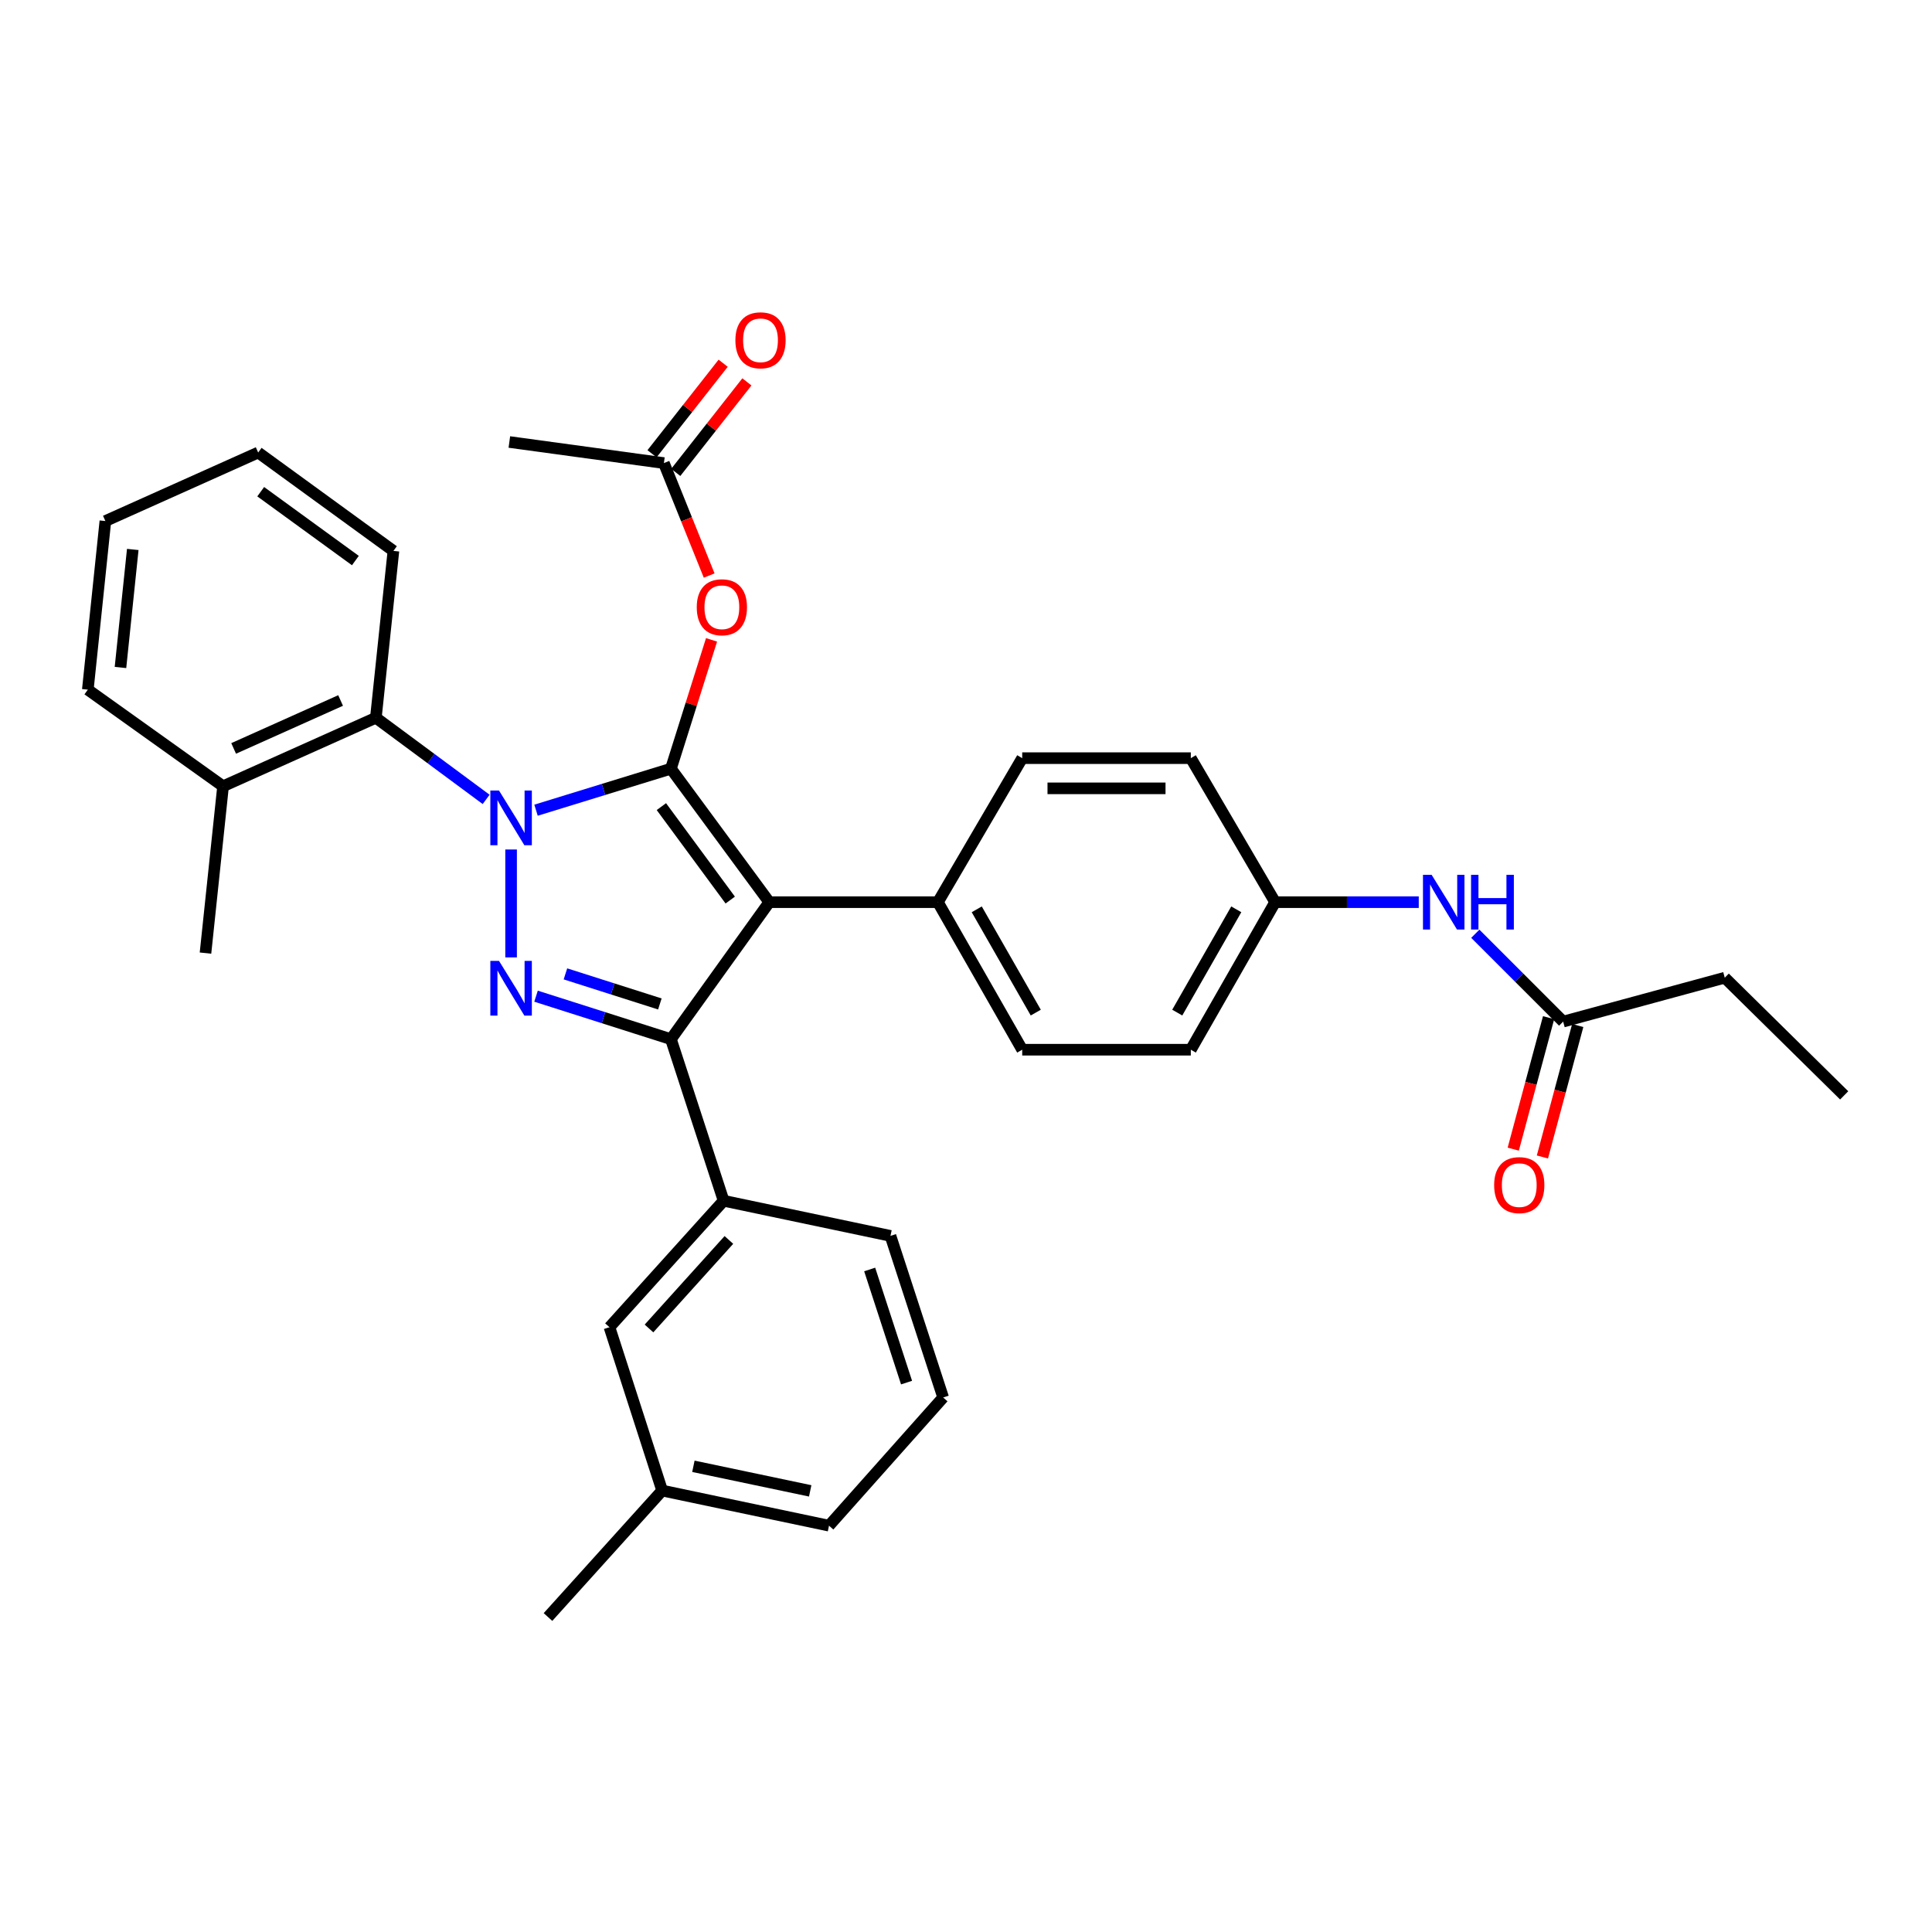 <?xml version='1.0' encoding='iso-8859-1'?>
<svg version='1.1' baseProfile='full'
              xmlns='http://www.w3.org/2000/svg'
                      xmlns:rdkit='http://www.rdkit.org/xml'
                      xmlns:xlink='http://www.w3.org/1999/xlink'
                  xml:space='preserve'
width='1000px' height='1000px' viewBox='0 0 1000 1000'>
<!-- END OF HEADER -->
<rect style='opacity:1.0;fill:#FFFFFF;stroke:none' width='1000' height='1000' x='0' y='0'> </rect>
<path class='bond-0' d='M 892.728,506.058 L 954.545,566.964' style='fill:none;fill-rule:evenodd;stroke:#000000;stroke-width:6px;stroke-linecap:butt;stroke-linejoin:miter;stroke-opacity:1' />
<path class='bond-1' d='M 892.728,506.058 L 809.089,528.782' style='fill:none;fill-rule:evenodd;stroke:#000000;stroke-width:6px;stroke-linecap:butt;stroke-linejoin:miter;stroke-opacity:1' />
<path class='bond-2' d='M 763.617,483.309 L 786.353,506.045' style='fill:none;fill-rule:evenodd;stroke:#0000FF;stroke-width:6px;stroke-linecap:butt;stroke-linejoin:miter;stroke-opacity:1' />
<path class='bond-2' d='M 786.353,506.045 L 809.089,528.782' style='fill:none;fill-rule:evenodd;stroke:#000000;stroke-width:6px;stroke-linecap:butt;stroke-linejoin:miter;stroke-opacity:1' />
<path class='bond-3' d='M 734.349,466.964 L 697.177,466.964' style='fill:none;fill-rule:evenodd;stroke:#0000FF;stroke-width:6px;stroke-linecap:butt;stroke-linejoin:miter;stroke-opacity:1' />
<path class='bond-3' d='M 697.177,466.964 L 660.004,466.964' style='fill:none;fill-rule:evenodd;stroke:#000000;stroke-width:6px;stroke-linecap:butt;stroke-linejoin:miter;stroke-opacity:1' />
<path class='bond-4' d='M 801.545,526.754 L 792.401,560.775' style='fill:none;fill-rule:evenodd;stroke:#000000;stroke-width:6px;stroke-linecap:butt;stroke-linejoin:miter;stroke-opacity:1' />
<path class='bond-4' d='M 792.401,560.775 L 783.258,594.795' style='fill:none;fill-rule:evenodd;stroke:#FF0000;stroke-width:6px;stroke-linecap:butt;stroke-linejoin:miter;stroke-opacity:1' />
<path class='bond-4' d='M 816.633,530.809 L 807.49,564.83' style='fill:none;fill-rule:evenodd;stroke:#000000;stroke-width:6px;stroke-linecap:butt;stroke-linejoin:miter;stroke-opacity:1' />
<path class='bond-4' d='M 807.49,564.83 L 798.346,598.851' style='fill:none;fill-rule:evenodd;stroke:#FF0000;stroke-width:6px;stroke-linecap:butt;stroke-linejoin:miter;stroke-opacity:1' />
<path class='bond-5' d='M 263.639,228.78 L 343.633,239.691' style='fill:none;fill-rule:evenodd;stroke:#000000;stroke-width:6px;stroke-linecap:butt;stroke-linejoin:miter;stroke-opacity:1' />
<path class='bond-6' d='M 343.633,239.691 L 355.349,268.798' style='fill:none;fill-rule:evenodd;stroke:#000000;stroke-width:6px;stroke-linecap:butt;stroke-linejoin:miter;stroke-opacity:1' />
<path class='bond-6' d='M 355.349,268.798 L 367.066,297.905' style='fill:none;fill-rule:evenodd;stroke:#FF0000;stroke-width:6px;stroke-linecap:butt;stroke-linejoin:miter;stroke-opacity:1' />
<path class='bond-7' d='M 349.775,244.517 L 368.184,221.089' style='fill:none;fill-rule:evenodd;stroke:#000000;stroke-width:6px;stroke-linecap:butt;stroke-linejoin:miter;stroke-opacity:1' />
<path class='bond-7' d='M 368.184,221.089 L 386.593,197.66' style='fill:none;fill-rule:evenodd;stroke:#FF0000;stroke-width:6px;stroke-linecap:butt;stroke-linejoin:miter;stroke-opacity:1' />
<path class='bond-7' d='M 337.49,234.865 L 355.899,211.436' style='fill:none;fill-rule:evenodd;stroke:#000000;stroke-width:6px;stroke-linecap:butt;stroke-linejoin:miter;stroke-opacity:1' />
<path class='bond-7' d='M 355.899,211.436 L 374.308,188.008' style='fill:none;fill-rule:evenodd;stroke:#FF0000;stroke-width:6px;stroke-linecap:butt;stroke-linejoin:miter;stroke-opacity:1' />
<path class='bond-8' d='M 368.294,331.186 L 357.782,364.529' style='fill:none;fill-rule:evenodd;stroke:#FF0000;stroke-width:6px;stroke-linecap:butt;stroke-linejoin:miter;stroke-opacity:1' />
<path class='bond-8' d='M 357.782,364.529 L 347.27,397.872' style='fill:none;fill-rule:evenodd;stroke:#000000;stroke-width:6px;stroke-linecap:butt;stroke-linejoin:miter;stroke-opacity:1' />
<path class='bond-9' d='M 347.27,537.869 L 398.186,466.964' style='fill:none;fill-rule:evenodd;stroke:#000000;stroke-width:6px;stroke-linecap:butt;stroke-linejoin:miter;stroke-opacity:1' />
<path class='bond-10' d='M 347.27,537.869 L 312.361,526.746' style='fill:none;fill-rule:evenodd;stroke:#000000;stroke-width:6px;stroke-linecap:butt;stroke-linejoin:miter;stroke-opacity:1' />
<path class='bond-10' d='M 312.361,526.746 L 277.453,515.623' style='fill:none;fill-rule:evenodd;stroke:#0000FF;stroke-width:6px;stroke-linecap:butt;stroke-linejoin:miter;stroke-opacity:1' />
<path class='bond-10' d='M 341.541,519.646 L 317.105,511.86' style='fill:none;fill-rule:evenodd;stroke:#000000;stroke-width:6px;stroke-linecap:butt;stroke-linejoin:miter;stroke-opacity:1' />
<path class='bond-10' d='M 317.105,511.86 L 292.669,504.073' style='fill:none;fill-rule:evenodd;stroke:#0000FF;stroke-width:6px;stroke-linecap:butt;stroke-linejoin:miter;stroke-opacity:1' />
<path class='bond-11' d='M 347.27,537.869 L 374.542,621.508' style='fill:none;fill-rule:evenodd;stroke:#000000;stroke-width:6px;stroke-linecap:butt;stroke-linejoin:miter;stroke-opacity:1' />
<path class='bond-12' d='M 398.186,466.964 L 485.453,466.964' style='fill:none;fill-rule:evenodd;stroke:#000000;stroke-width:6px;stroke-linecap:butt;stroke-linejoin:miter;stroke-opacity:1' />
<path class='bond-13' d='M 398.186,466.964 L 347.27,397.872' style='fill:none;fill-rule:evenodd;stroke:#000000;stroke-width:6px;stroke-linecap:butt;stroke-linejoin:miter;stroke-opacity:1' />
<path class='bond-13' d='M 377.971,465.869 L 342.33,417.505' style='fill:none;fill-rule:evenodd;stroke:#000000;stroke-width:6px;stroke-linecap:butt;stroke-linejoin:miter;stroke-opacity:1' />
<path class='bond-14' d='M 347.27,397.872 L 312.358,408.616' style='fill:none;fill-rule:evenodd;stroke:#000000;stroke-width:6px;stroke-linecap:butt;stroke-linejoin:miter;stroke-opacity:1' />
<path class='bond-14' d='M 312.358,408.616 L 277.446,419.359' style='fill:none;fill-rule:evenodd;stroke:#0000FF;stroke-width:6px;stroke-linecap:butt;stroke-linejoin:miter;stroke-opacity:1' />
<path class='bond-15' d='M 264.542,439.695 L 264.542,495.553' style='fill:none;fill-rule:evenodd;stroke:#0000FF;stroke-width:6px;stroke-linecap:butt;stroke-linejoin:miter;stroke-opacity:1' />
<path class='bond-16' d='M 251.625,413.767 L 223.087,392.639' style='fill:none;fill-rule:evenodd;stroke:#0000FF;stroke-width:6px;stroke-linecap:butt;stroke-linejoin:miter;stroke-opacity:1' />
<path class='bond-16' d='M 223.087,392.639 L 194.548,371.512' style='fill:none;fill-rule:evenodd;stroke:#000000;stroke-width:6px;stroke-linecap:butt;stroke-linejoin:miter;stroke-opacity:1' />
<path class='bond-17' d='M 194.548,371.512 L 115.457,406.96' style='fill:none;fill-rule:evenodd;stroke:#000000;stroke-width:6px;stroke-linecap:butt;stroke-linejoin:miter;stroke-opacity:1' />
<path class='bond-17' d='M 176.294,362.572 L 120.931,387.386' style='fill:none;fill-rule:evenodd;stroke:#000000;stroke-width:6px;stroke-linecap:butt;stroke-linejoin:miter;stroke-opacity:1' />
<path class='bond-18' d='M 194.548,371.512 L 203.636,285.147' style='fill:none;fill-rule:evenodd;stroke:#000000;stroke-width:6px;stroke-linecap:butt;stroke-linejoin:miter;stroke-opacity:1' />
<path class='bond-19' d='M 115.457,406.96 L 106.361,493.324' style='fill:none;fill-rule:evenodd;stroke:#000000;stroke-width:6px;stroke-linecap:butt;stroke-linejoin:miter;stroke-opacity:1' />
<path class='bond-20' d='M 115.457,406.96 L 45.455,356.964' style='fill:none;fill-rule:evenodd;stroke:#000000;stroke-width:6px;stroke-linecap:butt;stroke-linejoin:miter;stroke-opacity:1' />
<path class='bond-21' d='M 374.542,621.508 L 315.458,686.963' style='fill:none;fill-rule:evenodd;stroke:#000000;stroke-width:6px;stroke-linecap:butt;stroke-linejoin:miter;stroke-opacity:1' />
<path class='bond-21' d='M 377.277,641.795 L 335.918,687.613' style='fill:none;fill-rule:evenodd;stroke:#000000;stroke-width:6px;stroke-linecap:butt;stroke-linejoin:miter;stroke-opacity:1' />
<path class='bond-22' d='M 374.542,621.508 L 460.906,639.692' style='fill:none;fill-rule:evenodd;stroke:#000000;stroke-width:6px;stroke-linecap:butt;stroke-linejoin:miter;stroke-opacity:1' />
<path class='bond-23' d='M 315.458,686.963 L 342.73,771.513' style='fill:none;fill-rule:evenodd;stroke:#000000;stroke-width:6px;stroke-linecap:butt;stroke-linejoin:miter;stroke-opacity:1' />
<path class='bond-24' d='M 660.004,466.964 L 616.362,543.329' style='fill:none;fill-rule:evenodd;stroke:#000000;stroke-width:6px;stroke-linecap:butt;stroke-linejoin:miter;stroke-opacity:1' />
<path class='bond-24' d='M 639.893,470.666 L 609.343,524.122' style='fill:none;fill-rule:evenodd;stroke:#000000;stroke-width:6px;stroke-linecap:butt;stroke-linejoin:miter;stroke-opacity:1' />
<path class='bond-25' d='M 660.004,466.964 L 616.362,392.421' style='fill:none;fill-rule:evenodd;stroke:#000000;stroke-width:6px;stroke-linecap:butt;stroke-linejoin:miter;stroke-opacity:1' />
<path class='bond-26' d='M 616.362,543.329 L 529.095,543.329' style='fill:none;fill-rule:evenodd;stroke:#000000;stroke-width:6px;stroke-linecap:butt;stroke-linejoin:miter;stroke-opacity:1' />
<path class='bond-27' d='M 616.362,392.421 L 529.095,392.421' style='fill:none;fill-rule:evenodd;stroke:#000000;stroke-width:6px;stroke-linecap:butt;stroke-linejoin:miter;stroke-opacity:1' />
<path class='bond-27' d='M 603.272,408.045 L 542.185,408.045' style='fill:none;fill-rule:evenodd;stroke:#000000;stroke-width:6px;stroke-linecap:butt;stroke-linejoin:miter;stroke-opacity:1' />
<path class='bond-28' d='M 485.453,466.964 L 529.095,392.421' style='fill:none;fill-rule:evenodd;stroke:#000000;stroke-width:6px;stroke-linecap:butt;stroke-linejoin:miter;stroke-opacity:1' />
<path class='bond-29' d='M 485.453,466.964 L 529.095,543.329' style='fill:none;fill-rule:evenodd;stroke:#000000;stroke-width:6px;stroke-linecap:butt;stroke-linejoin:miter;stroke-opacity:1' />
<path class='bond-29' d='M 505.564,470.666 L 536.113,524.122' style='fill:none;fill-rule:evenodd;stroke:#000000;stroke-width:6px;stroke-linecap:butt;stroke-linejoin:miter;stroke-opacity:1' />
<path class='bond-30' d='M 342.73,771.513 L 429.094,789.689' style='fill:none;fill-rule:evenodd;stroke:#000000;stroke-width:6px;stroke-linecap:butt;stroke-linejoin:miter;stroke-opacity:1' />
<path class='bond-30' d='M 358.902,758.951 L 419.357,771.673' style='fill:none;fill-rule:evenodd;stroke:#000000;stroke-width:6px;stroke-linecap:butt;stroke-linejoin:miter;stroke-opacity:1' />
<path class='bond-31' d='M 342.73,771.513 L 283.638,836.968' style='fill:none;fill-rule:evenodd;stroke:#000000;stroke-width:6px;stroke-linecap:butt;stroke-linejoin:miter;stroke-opacity:1' />
<path class='bond-32' d='M 429.094,789.689 L 488.178,723.331' style='fill:none;fill-rule:evenodd;stroke:#000000;stroke-width:6px;stroke-linecap:butt;stroke-linejoin:miter;stroke-opacity:1' />
<path class='bond-33' d='M 488.178,723.331 L 460.906,639.692' style='fill:none;fill-rule:evenodd;stroke:#000000;stroke-width:6px;stroke-linecap:butt;stroke-linejoin:miter;stroke-opacity:1' />
<path class='bond-33' d='M 469.233,715.629 L 450.143,657.082' style='fill:none;fill-rule:evenodd;stroke:#000000;stroke-width:6px;stroke-linecap:butt;stroke-linejoin:miter;stroke-opacity:1' />
<path class='bond-34' d='M 203.636,285.147 L 133.633,234.231' style='fill:none;fill-rule:evenodd;stroke:#000000;stroke-width:6px;stroke-linecap:butt;stroke-linejoin:miter;stroke-opacity:1' />
<path class='bond-34' d='M 183.945,290.145 L 134.943,254.504' style='fill:none;fill-rule:evenodd;stroke:#000000;stroke-width:6px;stroke-linecap:butt;stroke-linejoin:miter;stroke-opacity:1' />
<path class='bond-35' d='M 45.455,356.964 L 54.542,269.689' style='fill:none;fill-rule:evenodd;stroke:#000000;stroke-width:6px;stroke-linecap:butt;stroke-linejoin:miter;stroke-opacity:1' />
<path class='bond-35' d='M 62.357,345.491 L 68.719,284.398' style='fill:none;fill-rule:evenodd;stroke:#000000;stroke-width:6px;stroke-linecap:butt;stroke-linejoin:miter;stroke-opacity:1' />
<path class='bond-36' d='M 133.633,234.231 L 54.542,269.689' style='fill:none;fill-rule:evenodd;stroke:#000000;stroke-width:6px;stroke-linecap:butt;stroke-linejoin:miter;stroke-opacity:1' />
<path  class='atom-1' d='M 741.011 452.804
L 750.291 467.804
Q 751.211 469.284, 752.691 471.964
Q 754.171 474.644, 754.251 474.804
L 754.251 452.804
L 758.011 452.804
L 758.011 481.124
L 754.131 481.124
L 744.171 464.724
Q 743.011 462.804, 741.771 460.604
Q 740.571 458.404, 740.211 457.724
L 740.211 481.124
L 736.531 481.124
L 736.531 452.804
L 741.011 452.804
' fill='#0000FF'/>
<path  class='atom-1' d='M 761.411 452.804
L 765.251 452.804
L 765.251 464.844
L 779.731 464.844
L 779.731 452.804
L 783.571 452.804
L 783.571 481.124
L 779.731 481.124
L 779.731 468.044
L 765.251 468.044
L 765.251 481.124
L 761.411 481.124
L 761.411 452.804
' fill='#0000FF'/>
<path  class='atom-3' d='M 773.365 613.412
Q 773.365 606.612, 776.725 602.812
Q 780.085 599.012, 786.365 599.012
Q 792.645 599.012, 796.005 602.812
Q 799.365 606.612, 799.365 613.412
Q 799.365 620.292, 795.965 624.212
Q 792.565 628.092, 786.365 628.092
Q 780.125 628.092, 776.725 624.212
Q 773.365 620.332, 773.365 613.412
M 786.365 624.892
Q 790.685 624.892, 793.005 622.012
Q 795.365 619.092, 795.365 613.412
Q 795.365 607.852, 793.005 605.052
Q 790.685 602.212, 786.365 602.212
Q 782.045 602.212, 779.685 605.012
Q 777.365 607.812, 777.365 613.412
Q 777.365 619.132, 779.685 622.012
Q 782.045 624.892, 786.365 624.892
' fill='#FF0000'/>
<path  class='atom-7' d='M 360.639 314.313
Q 360.639 307.513, 363.999 303.713
Q 367.359 299.913, 373.639 299.913
Q 379.919 299.913, 383.279 303.713
Q 386.639 307.513, 386.639 314.313
Q 386.639 321.193, 383.239 325.113
Q 379.839 328.993, 373.639 328.993
Q 367.399 328.993, 363.999 325.113
Q 360.639 321.233, 360.639 314.313
M 373.639 325.793
Q 377.959 325.793, 380.279 322.913
Q 382.639 319.993, 382.639 314.313
Q 382.639 308.753, 380.279 305.953
Q 377.959 303.113, 373.639 303.113
Q 369.319 303.113, 366.959 305.913
Q 364.639 308.713, 364.639 314.313
Q 364.639 320.033, 366.959 322.913
Q 369.319 325.793, 373.639 325.793
' fill='#FF0000'/>
<path  class='atom-8' d='M 380.637 176.131
Q 380.637 169.331, 383.997 165.531
Q 387.357 161.731, 393.637 161.731
Q 399.917 161.731, 403.277 165.531
Q 406.637 169.331, 406.637 176.131
Q 406.637 183.011, 403.237 186.931
Q 399.837 190.811, 393.637 190.811
Q 387.397 190.811, 383.997 186.931
Q 380.637 183.051, 380.637 176.131
M 393.637 187.611
Q 397.957 187.611, 400.277 184.731
Q 402.637 181.811, 402.637 176.131
Q 402.637 170.571, 400.277 167.771
Q 397.957 164.931, 393.637 164.931
Q 389.317 164.931, 386.957 167.731
Q 384.637 170.531, 384.637 176.131
Q 384.637 181.851, 386.957 184.731
Q 389.317 187.611, 393.637 187.611
' fill='#FF0000'/>
<path  class='atom-12' d='M 258.282 409.17
L 267.562 424.17
Q 268.482 425.65, 269.962 428.33
Q 271.442 431.01, 271.522 431.17
L 271.522 409.17
L 275.282 409.17
L 275.282 437.49
L 271.402 437.49
L 261.442 421.09
Q 260.282 419.17, 259.042 416.97
Q 257.842 414.77, 257.482 414.09
L 257.482 437.49
L 253.802 437.49
L 253.802 409.17
L 258.282 409.17
' fill='#0000FF'/>
<path  class='atom-13' d='M 258.282 497.349
L 267.562 512.349
Q 268.482 513.829, 269.962 516.509
Q 271.442 519.189, 271.522 519.349
L 271.522 497.349
L 275.282 497.349
L 275.282 525.669
L 271.402 525.669
L 261.442 509.269
Q 260.282 507.349, 259.042 505.149
Q 257.842 502.949, 257.482 502.269
L 257.482 525.669
L 253.802 525.669
L 253.802 497.349
L 258.282 497.349
' fill='#0000FF'/>
</svg>

